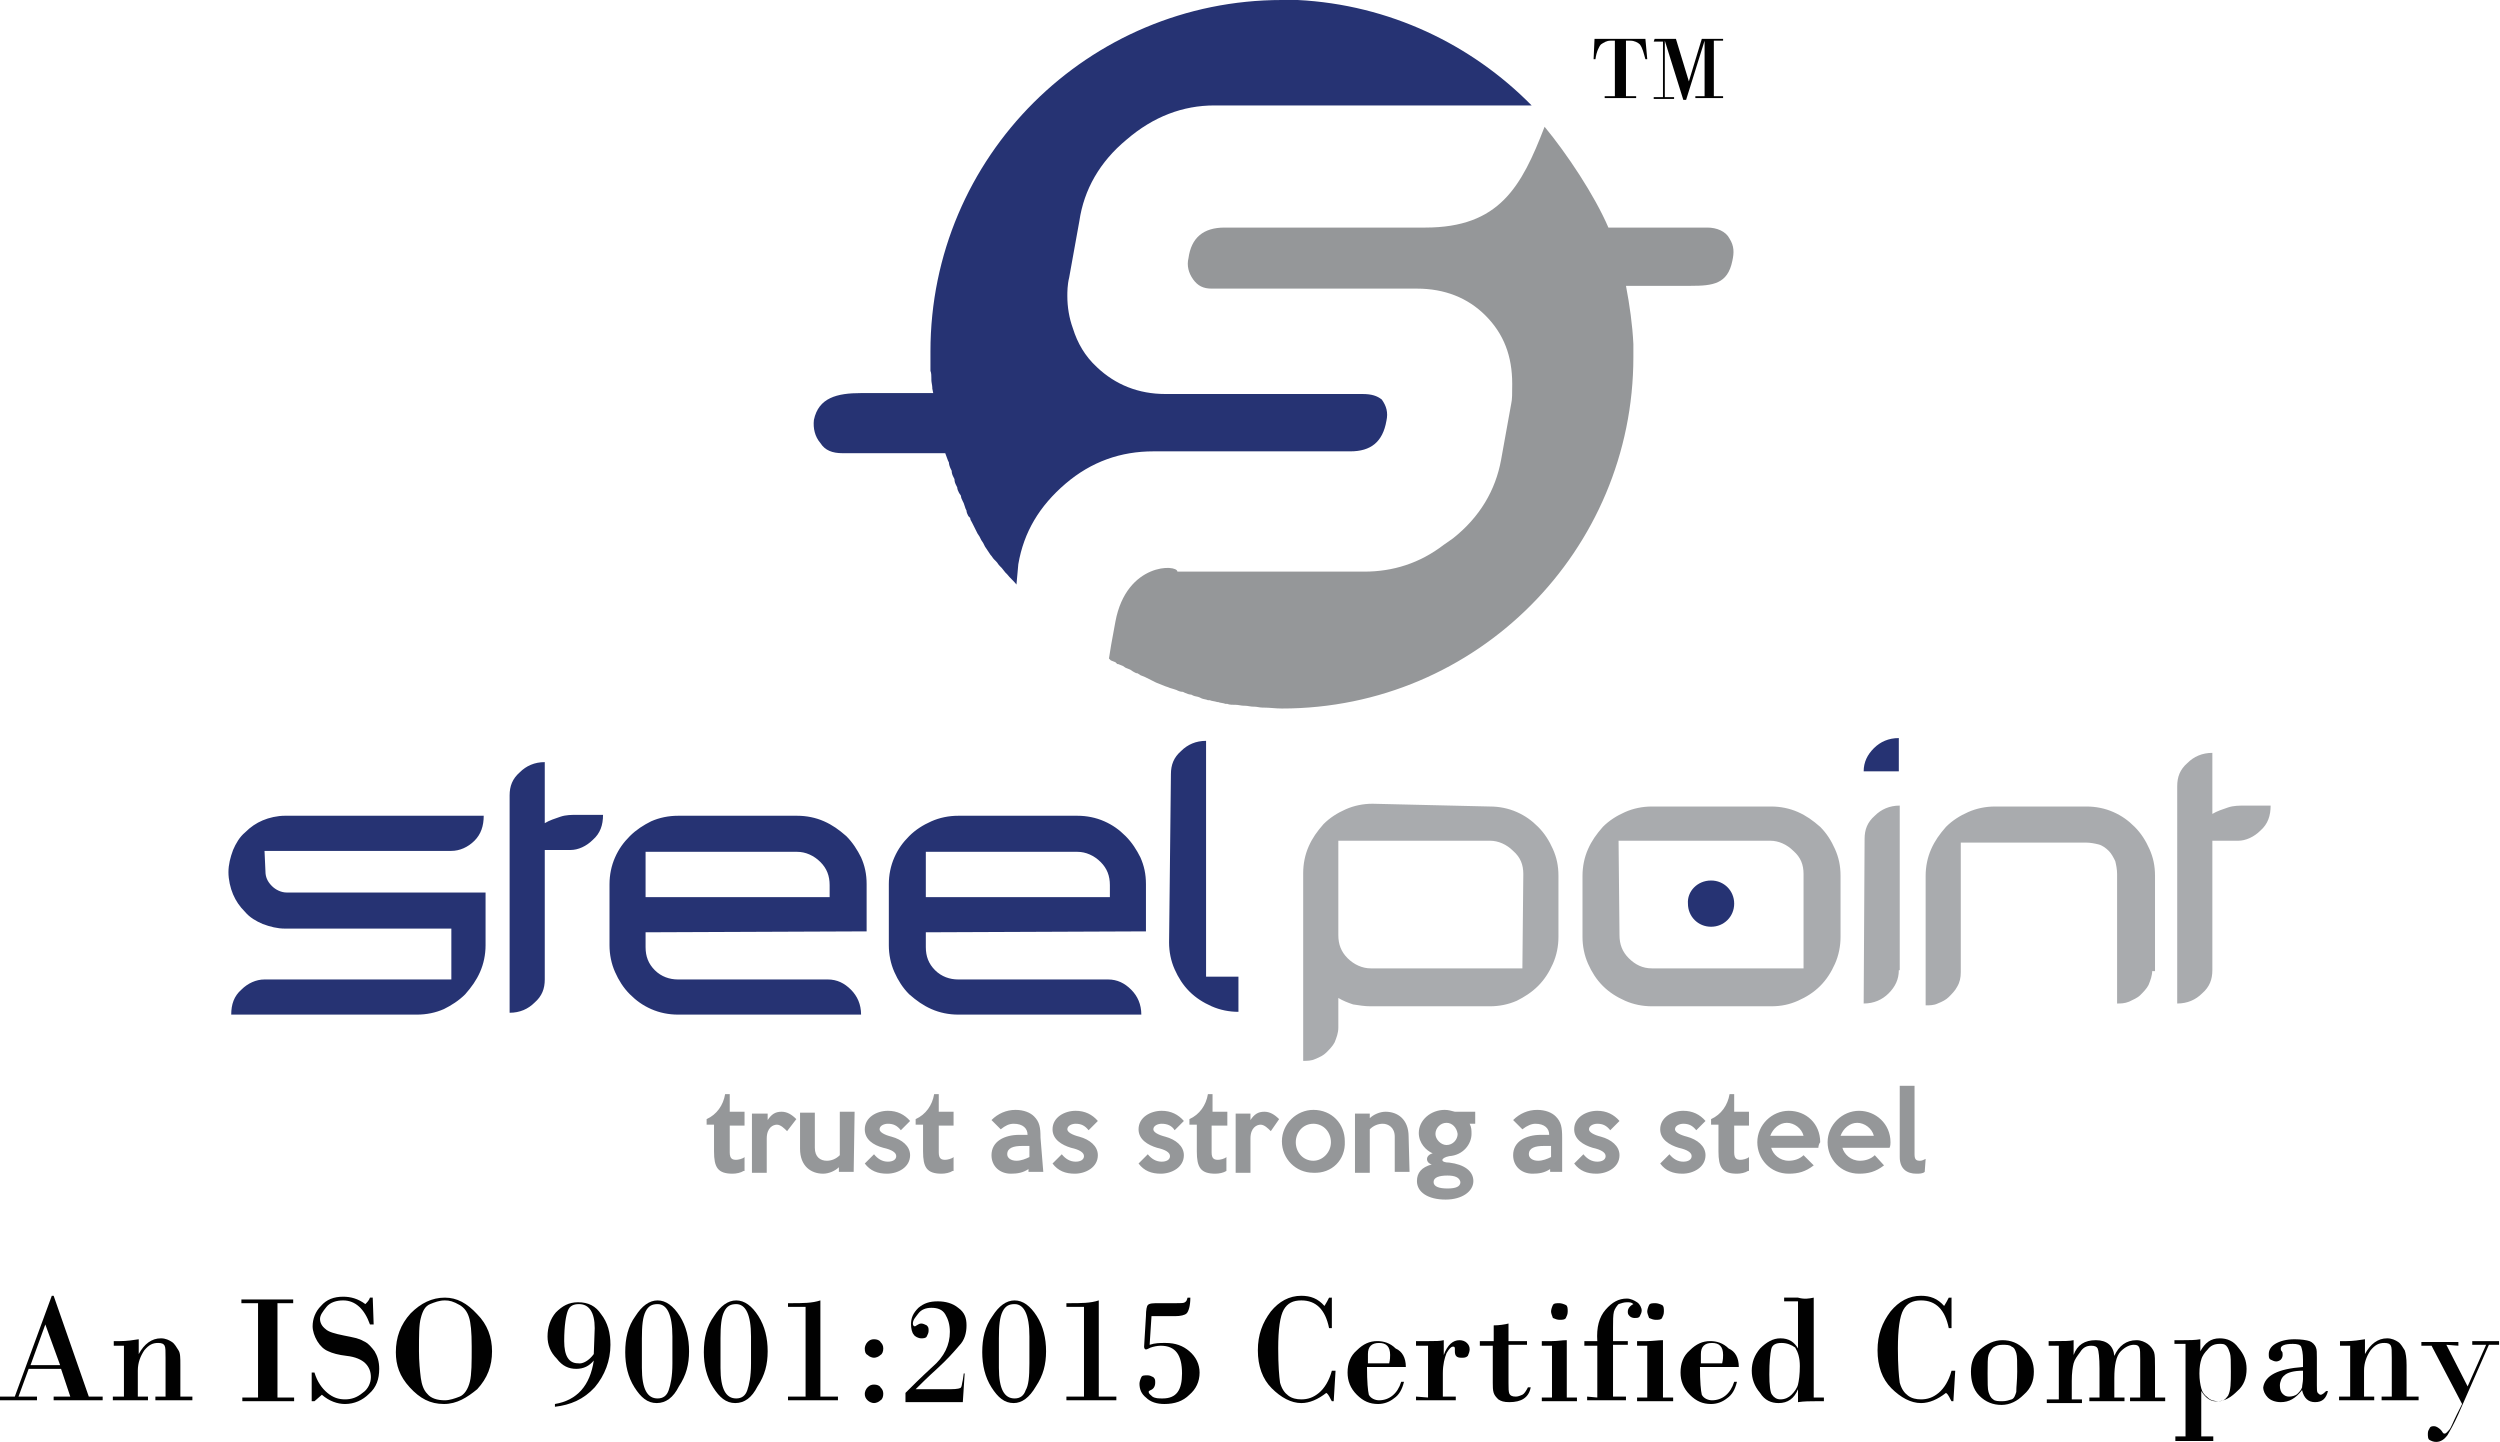 <svg xmlns="http://www.w3.org/2000/svg" xmlns:xlink="http://www.w3.org/1999/xlink" id="Layer_1" x="0px" y="0px" viewBox="0 0 270.3 155.9" style="enable-background:new 0 0 270.3 155.9;" xml:space="preserve"><style type="text/css">	.st0{fill-rule:evenodd;clip-rule:evenodd;fill:#A9ABAE;}	.st1{fill-rule:evenodd;clip-rule:evenodd;fill:#263373;}	.st2{fill-rule:evenodd;clip-rule:evenodd;fill:#959799;}	.st3{fill:#010101;}</style><g>	<g>		<path class="st0" d="M239.2,90.9v14c0,1-0.3,1.8-1.1,2.5c-0.7,0.7-1.6,1.1-2.7,1.1V85c0-1,0.3-1.8,1.1-2.5   c0.7-0.7,1.6-1.1,2.7-1.1v6.6c0.5-0.3,1.1-0.5,1.7-0.7c0.6-0.2,1.2-0.2,1.9-0.2h2.7c0,1.1-0.3,2-1.1,2.7c-0.7,0.7-1.6,1.1-2.4,1.1   L239.2,90.9L239.2,90.9z M232.7,104.9c0,0.6-0.2,1.1-0.4,1.6c-0.2,0.4-0.6,0.8-0.9,1.1c-0.3,0.3-0.8,0.5-1.2,0.7   c-0.5,0.2-0.9,0.2-1.3,0.2v-14c0-0.5-0.1-1-0.2-1.4c-0.2-0.4-0.4-0.8-0.7-1.1c-0.3-0.3-0.7-0.6-1.1-0.7s-0.9-0.2-1.4-0.2h-13.5v14   c0,0.6-0.1,1.1-0.4,1.6c-0.2,0.4-0.6,0.8-0.9,1.1c-0.3,0.3-0.7,0.5-1.2,0.7c-0.4,0.2-0.9,0.2-1.3,0.2v-14c0-1,0.2-2,0.6-2.9   c0.4-0.9,0.9-1.6,1.6-2.4c0.7-0.7,1.5-1.2,2.4-1.6c0.9-0.4,1.9-0.6,2.9-0.6h9.9c1,0,2,0.2,2.9,0.6c0.9,0.4,1.6,0.9,2.3,1.6   c0.7,0.7,1.2,1.5,1.6,2.4c0.4,0.9,0.6,1.8,0.6,2.9v10.3H232.7z M205.3,104.9c0,1-0.4,1.8-1.1,2.5c-0.7,0.7-1.6,1.1-2.7,1.1   l0.1-17.8c0-1,0.3-1.8,1.1-2.5c0.7-0.7,1.6-1.1,2.7-1.1V104.9L205.3,104.9z M195,94.5c0-1-0.3-1.8-1.1-2.5   c-0.7-0.7-1.6-1.1-2.5-1.1H175l0.1,10.2c0,1,0.3,1.8,1,2.5c0.7,0.7,1.5,1.1,2.5,1.1H195V94.5L195,94.5z M191.5,87.2   c1,0,2,0.2,2.9,0.6c0.9,0.4,1.6,0.9,2.4,1.6c0.7,0.7,1.2,1.5,1.6,2.4c0.4,0.9,0.6,1.8,0.6,2.9v6.6c0,1-0.2,2-0.6,2.9   c-0.4,0.9-0.9,1.7-1.6,2.4s-1.5,1.2-2.4,1.6c-0.9,0.4-1.8,0.6-2.9,0.6h-12.9c-1,0-2-0.2-2.9-0.6c-0.9-0.4-1.7-0.9-2.4-1.6   c-0.7-0.7-1.2-1.5-1.6-2.4c-0.4-0.9-0.6-1.9-0.6-2.9v-6.6c0-1,0.2-2,0.6-2.9s0.9-1.6,1.6-2.4c0.7-0.7,1.5-1.2,2.4-1.6   c0.9-0.4,1.9-0.6,2.9-0.6H191.5L191.5,87.2z M164.7,94.5c0-1-0.3-1.8-1.1-2.5c-0.7-0.7-1.6-1.1-2.5-1.1h-16.4v10.2   c0,1,0.3,1.8,1,2.5c0.7,0.7,1.6,1.1,2.5,1.1h16.4L164.7,94.5L164.7,94.5z M161.1,87.2c1,0,2,0.2,2.9,0.6c0.9,0.4,1.6,0.9,2.3,1.6   c0.7,0.7,1.2,1.5,1.6,2.4c0.4,0.9,0.6,1.8,0.6,2.9v6.6c0,1-0.2,2-0.6,2.9c-0.4,0.9-0.9,1.7-1.6,2.4c-0.7,0.7-1.5,1.2-2.3,1.6   c-0.9,0.4-1.9,0.6-2.9,0.6h-12.9c-0.7,0-1.2-0.1-1.9-0.2c-0.6-0.2-1.1-0.4-1.6-0.7v3.2c0,0.6-0.2,1.1-0.4,1.6   c-0.2,0.4-0.6,0.8-0.9,1.1c-0.3,0.3-0.7,0.5-1.2,0.7c-0.4,0.2-0.9,0.2-1.3,0.2V94.4c0-1,0.2-2,0.6-2.9c0.4-0.9,0.9-1.6,1.6-2.4   c0.7-0.7,1.5-1.2,2.4-1.6c0.9-0.4,1.9-0.6,2.9-0.6L161.1,87.2L161.1,87.2z"></path>		<path class="st1" d="M102.2,49H91.1c-1.1,0-1.9-0.3-2.4-1.1c-0.6-0.7-0.8-1.6-0.7-2.5c0.5-2.4,2.5-2.9,5.1-2.9h7.8l-0.1-0.5v-0.1   c0-0.2-0.1-0.6-0.1-0.8v-0.2c0-0.2,0-0.6-0.1-0.8V40c0-0.3,0-0.6,0-0.9V39c0-0.3,0-0.7,0-1c0-21.1,17.1-38,38-38   c0.3,0,0.6,0,0.9,0l0,0l0,0h0.1l0,0l0,0l0,0l0,0c0.2,0,0.4,0,0.7,0l0,0l0,0l0,0c9.9,0.5,18.8,4.8,25.3,11.4h-34.3   c-3.4,0-6.6,1.2-9.5,3.7c-2.9,2.4-4.6,5.4-5.1,8.8l-1.1,6.1c-0.2,0.8-0.2,1.6-0.2,2c0,1.2,0.2,2.4,0.6,3.5c0.5,1.6,1.3,3,2.6,4.2   c2,1.9,4.5,2.9,7.4,2.9h21.3c1,0,1.6,0.2,2.1,0.6c0.5,0.7,0.7,1.4,0.5,2.3c-0.4,2.3-1.7,3.3-3.9,3.3h-21.3c-3.5,0-6.7,1.1-9.5,3.5   c-2.8,2.4-4.5,5.2-5.1,8.7l-0.2,2.2c-0.3-0.4-0.7-0.7-1-1.1l-0.2-0.2l-0.4-0.5l-0.2-0.2c-0.2-0.2-0.2-0.3-0.4-0.5l-0.2-0.2   c-0.2-0.2-0.2-0.3-0.4-0.5l0,0l-0.2-0.3l-0.2-0.3l0,0l-0.2-0.3l0,0l-0.2-0.4l-0.2-0.3l-0.2-0.4l-0.2-0.3l-0.2-0.4l-0.2-0.4   l-0.2-0.4c-0.1-0.2-0.2-0.3-0.2-0.5l-0.2-0.2c-0.1-0.2-0.2-0.4-0.2-0.6l-0.1-0.2l-0.2-0.6l-0.1-0.2c-0.1-0.2-0.2-0.4-0.2-0.6   l-0.2-0.3c-0.1-0.2-0.2-0.4-0.2-0.6l-0.1-0.2c-0.1-0.2-0.2-0.4-0.2-0.7l-0.1-0.2c-0.1-0.2-0.2-0.4-0.2-0.7l-0.1-0.2   c-0.1-0.2-0.2-0.5-0.2-0.7l-0.1-0.2L102.2,49L102.2,49z"></path>		<path class="st1" d="M201.5,83.4c0-1,0.4-1.8,1.1-2.5c0.7-0.7,1.6-1.1,2.7-1.1v3.6H201.5z"></path>		<path class="st1" d="M28.7,94.2c0,0.6,0.2,1.1,0.7,1.6c0.4,0.4,1,0.7,1.6,0.7h21.5v5.7c0,1-0.2,2-0.6,2.9   c-0.4,0.9-0.9,1.6-1.6,2.4c-0.7,0.7-1.5,1.2-2.3,1.6c-0.9,0.4-1.9,0.6-2.9,0.6H25c0-1.1,0.3-2,1.1-2.7c0.7-0.7,1.6-1.1,2.5-1.1   h20.2v-5.5H30.8c-0.8,0-1.6-0.2-2.4-0.5c-0.7-0.3-1.4-0.7-1.9-1.3c-0.6-0.6-1-1.2-1.3-1.9c-0.3-0.7-0.5-1.6-0.5-2.4   s0.2-1.6,0.5-2.4c0.3-0.7,0.7-1.4,1.3-1.9c0.6-0.6,1.2-1,1.9-1.3c0.7-0.3,1.6-0.5,2.4-0.5h21.5c0,1.1-0.3,2-1,2.7   c-0.7,0.7-1.6,1.1-2.5,1.1H28.6L28.7,94.2L28.7,94.2z M126.6,83.7c0-1,0.3-1.8,1.1-2.5c0.7-0.7,1.6-1.1,2.7-1.1v25.5h3.5v3.8   c-1,0-2-0.2-2.9-0.6c-0.9-0.4-1.7-0.9-2.4-1.6c-0.7-0.7-1.2-1.5-1.6-2.4c-0.4-0.9-0.6-1.9-0.6-2.9L126.6,83.7L126.6,83.7z    M100.1,97H120v-1.3c0-1-0.3-1.8-1-2.5c-0.7-0.7-1.6-1.1-2.5-1.1h-16.4V97L100.1,97z M100.1,100.8v1.6c0,1,0.3,1.8,1,2.5   c0.7,0.7,1.6,1,2.5,1h16.2c1,0,1.8,0.4,2.5,1.1c0.7,0.7,1.1,1.6,1.1,2.7h-19.8c-1,0-2-0.2-2.9-0.6c-0.9-0.4-1.6-0.9-2.4-1.6   c-0.7-0.7-1.2-1.5-1.6-2.4c-0.4-0.9-0.6-1.9-0.6-2.9v-6.6c0-1,0.2-2,0.6-2.9c0.4-0.9,0.9-1.6,1.6-2.3c0.7-0.7,1.5-1.2,2.4-1.6   c0.9-0.4,1.9-0.6,2.9-0.6h12.9c1,0,2,0.2,2.9,0.6c0.9,0.4,1.6,0.9,2.3,1.6s1.2,1.5,1.6,2.3c0.4,0.9,0.6,1.8,0.6,2.9v5.1   L100.1,100.8L100.1,100.8z M69.8,97h19.9v-1.3c0-1-0.3-1.8-1-2.5c-0.7-0.7-1.6-1.1-2.5-1.1H69.8L69.8,97L69.8,97z M69.8,100.8v1.6   c0,1,0.3,1.8,1,2.5c0.7,0.7,1.6,1,2.5,1h16.2c1,0,1.8,0.4,2.5,1.1c0.7,0.7,1.1,1.6,1.1,2.7H73.3c-1,0-2-0.2-2.9-0.6   c-0.9-0.4-1.6-0.9-2.3-1.6c-0.7-0.7-1.2-1.5-1.6-2.4c-0.4-0.9-0.6-1.9-0.6-2.9v-6.6c0-1,0.2-2,0.6-2.9s0.9-1.6,1.6-2.3   s1.5-1.2,2.3-1.6c0.9-0.4,1.9-0.6,2.9-0.6h12.9c1,0,2,0.2,2.9,0.6c0.9,0.4,1.6,0.9,2.4,1.6c0.7,0.7,1.2,1.5,1.6,2.3   c0.4,0.9,0.6,1.8,0.6,2.9v5.1L69.8,100.8L69.8,100.8z M58.9,91.9v14c0,1-0.3,1.8-1.1,2.5c-0.7,0.7-1.6,1.1-2.7,1.1V86   c0-1,0.3-1.8,1.1-2.5c0.7-0.7,1.6-1.1,2.7-1.1V89c0.5-0.3,1.1-0.5,1.7-0.7c0.6-0.2,1.2-0.2,1.9-0.2h2.7c0,1.1-0.3,2-1.1,2.7   c-0.7,0.7-1.6,1.1-2.4,1.1L58.9,91.9L58.9,91.9z"></path>		<path class="st2" d="M85.1,122.3c-0.3-0.3-0.7-0.7-1.1-0.7c-0.4,0-1.1,0.3-1.1,1.5v3.7h-1.6v-6.4H83v0.7c0.4-0.6,0.8-0.9,1.5-0.9   c0.6,0,1.1,0.3,1.6,0.8L85.1,122.3z M92.3,126.7h-1.6v-0.5c-0.4,0.4-1.1,0.7-1.7,0.7c-1.3,0-2.5-0.8-2.5-2.7v-3.9h1.6v3.8   c0,1,0.6,1.4,1.3,1.4c0.5,0,1-0.2,1.4-0.6v-4.7h1.6L92.3,126.7L92.3,126.7z M95.9,126.9c-1,0-1.8-0.3-2.4-1.1l1-1   c0.4,0.5,0.9,0.8,1.5,0.8c0.5,0,0.9-0.2,0.9-0.6c0-0.4-0.5-0.7-1.4-0.9c-1.1-0.3-2-0.9-2-2c0-1.3,1.3-2,2.5-2c1,0,1.8,0.4,2.4,1.1   l-1,1c-0.4-0.5-0.8-0.7-1.4-0.7c-0.4,0-0.9,0.2-0.9,0.6c0,0.3,0.5,0.6,1.3,0.8c1.1,0.3,2,1,2,2C98.4,126.2,97.1,126.9,95.9,126.9   L95.9,126.9z M103,126.6c-0.3,0.2-0.8,0.3-1.2,0.3c-1.6,0-2-0.7-2-2.4v-2.9h-0.8V121c1.1-0.5,1.8-1.5,2-2.7h0.5v1.9h1.6v1.5h-1.6   v2.9c0,0.7,0.3,0.8,0.7,0.8c0.2,0,0.7-0.1,0.9-0.3V126.6L103,126.6z M112.8,126.7h-1.6v-0.3c-0.6,0.4-1.2,0.5-1.9,0.5   c-1.2,0-2.1-0.8-2.1-2c0-1.5,1.4-2.2,3-2.2h0.9c0-0.7-0.5-1.2-1.5-1.2c-0.5,0-0.9,0.2-1.4,0.6l-1-1c0.7-0.7,1.6-1.1,2.6-1.1   c0.9,0,1.6,0.3,2,0.7c0.6,0.6,0.7,1.2,0.7,2.3L112.8,126.7L112.8,126.7z M111.2,123.9h-0.7c-0.9,0-1.6,0.2-1.6,0.9   c0,0.4,0.4,0.7,1,0.7c0.5,0,1-0.2,1.4-0.4V123.9L111.2,123.9z M116.2,126.9c-1,0-1.8-0.3-2.4-1.1l1-1c0.4,0.5,0.9,0.8,1.5,0.8   c0.5,0,0.9-0.2,0.9-0.6c0-0.4-0.5-0.7-1.4-0.9c-1-0.3-2-0.9-2-2c0-1.3,1.3-2,2.5-2c1,0,1.8,0.4,2.4,1.1l-1,1   c-0.4-0.5-0.8-0.7-1.4-0.7c-0.4,0-0.9,0.2-0.9,0.6c0,0.3,0.5,0.6,1.3,0.8c1.1,0.3,2,1,2,2C118.7,126.2,117.4,126.9,116.2,126.9   L116.2,126.9z M125.5,126.9c-1,0-1.8-0.3-2.4-1.1l1-1c0.4,0.5,0.9,0.8,1.5,0.8c0.5,0,0.9-0.2,0.9-0.6c0-0.4-0.5-0.7-1.4-0.9   c-1-0.3-2-0.9-2-2c0-1.3,1.3-2,2.5-2c1,0,1.8,0.4,2.4,1.1l-1,1c-0.3-0.5-0.8-0.7-1.4-0.7c-0.4,0-0.9,0.2-0.9,0.6   c0,0.3,0.5,0.6,1.3,0.8c1.1,0.3,2,1,2,2C128,126.2,126.7,126.9,125.5,126.9L125.5,126.9z M132.6,126.6c-0.3,0.2-0.8,0.3-1.2,0.3   c-1.6,0-2-0.7-2-2.4v-2.9h-0.8V121c1.1-0.5,1.8-1.5,2-2.7h0.5v1.9h1.6v1.5H131v2.9c0,0.7,0.3,0.8,0.7,0.8c0.2,0,0.7-0.1,0.9-0.3   V126.6L132.6,126.6z M137.4,122.3c-0.3-0.3-0.7-0.7-1.1-0.7c-0.4,0-1.1,0.3-1.1,1.5v3.7h-1.6v-6.4h1.6v0.7   c0.4-0.6,0.8-0.9,1.5-0.9c0.6,0,1.1,0.3,1.6,0.8L137.4,122.3L137.4,122.3z M142,126.8c-1.9,0-3.4-1.5-3.4-3.4   c0-1.9,1.6-3.4,3.4-3.4c2,0,3.4,1.5,3.4,3.4C145.5,125.4,144,126.9,142,126.8z M142,121.5c-1.1,0-1.9,0.9-1.9,2c0,1.1,0.8,2,1.9,2   c1,0,1.9-0.9,1.9-2C143.9,122.4,143.1,121.5,142,121.5L142,121.5z M152.4,126.7h-1.6v-3.8c0-1-0.7-1.4-1.3-1.4   c-0.5,0-1,0.2-1.4,0.6v4.7h-1.6v-6.4h1.6v0.5c0.4-0.4,1.1-0.7,1.7-0.7c1.3,0,2.5,0.8,2.5,2.7L152.4,126.7L152.4,126.7z    M159.6,121.5h-0.7c0.2,0.4,0.2,0.7,0.2,1.1c0,1.1-0.9,2.3-2.4,2.4c-1,0.2-1,0.7,0,0.7c1.6,0.2,2.6,0.9,2.6,2c0,1.1-1.2,2-3,2   c-1.9,0-3.1-0.8-3.1-2c0-0.9,0.5-1.5,1.6-1.8c-0.7-0.2-0.7-1,0.1-1.2c-0.7-0.3-1.5-1.1-1.5-2.2c0-1.4,1.3-2.5,2.8-2.5   c0.4,0,0.7,0.1,1.1,0.2h2.2V121.5L159.6,121.5z M156.5,127.1c-0.9,0-1.5,0.2-1.5,0.7c0,0.5,0.6,0.7,1.5,0.7c0.9,0,1.4-0.2,1.4-0.7   C157.8,127.3,157.3,127.1,156.5,127.1L156.5,127.1z M156.4,121.4c-0.7,0-1.2,0.6-1.2,1.2s0.6,1.2,1.2,1.2c0.7,0,1.2-0.6,1.2-1.2   C157.5,121.9,157,121.4,156.4,121.4L156.4,121.4z M169.2,126.7h-1.6v-0.3c-0.6,0.4-1.2,0.5-1.9,0.5c-1.2,0-2.1-0.8-2.1-2   c0-1.5,1.4-2.2,3-2.2h0.9c0-0.7-0.5-1.2-1.5-1.2c-0.4,0-0.9,0.2-1.4,0.6l-1-1c0.7-0.7,1.6-1.1,2.6-1.1c0.9,0,1.6,0.3,2,0.7   c0.6,0.6,0.7,1.2,0.7,2.3v3.7H169.2z M167.6,123.9h-0.7c-0.9,0-1.6,0.2-1.6,0.9c0,0.4,0.4,0.7,1,0.7c0.5,0,1-0.2,1.4-0.4V123.9   L167.6,123.9z M172.6,126.9c-1,0-1.8-0.3-2.4-1.1l1-1c0.4,0.5,0.9,0.8,1.5,0.8c0.5,0,0.9-0.2,0.9-0.6c0-0.4-0.5-0.7-1.4-0.9   c-1-0.3-2-0.9-2-2c0-1.3,1.3-2,2.5-2c1,0,1.8,0.4,2.4,1.1l-1,1c-0.4-0.5-0.8-0.7-1.4-0.7c-0.4,0-0.9,0.2-0.9,0.6   c0,0.3,0.5,0.6,1.3,0.8c1.1,0.3,2,1,2,2C175.1,126.2,173.8,126.9,172.6,126.9L172.6,126.9z M181.9,126.9c-1,0-1.8-0.3-2.4-1.1l1-1   c0.4,0.5,0.9,0.8,1.5,0.8c0.5,0,0.9-0.2,0.9-0.6c0-0.4-0.5-0.7-1.4-0.9c-1-0.3-2-0.9-2-2c0-1.3,1.3-2,2.5-2c1,0,1.8,0.4,2.4,1.1   l-1,1c-0.4-0.5-0.8-0.7-1.4-0.7c-0.4,0-0.9,0.2-0.9,0.6c0,0.3,0.5,0.6,1.3,0.8c1.1,0.3,2,1,2,2   C184.4,126.2,183.1,126.9,181.9,126.9L181.9,126.9z M189,126.6c-0.3,0.2-0.8,0.3-1.2,0.3c-1.6,0-2-0.7-2-2.4v-2.9h-0.8V121   c1.1-0.5,1.8-1.5,2-2.7h0.5v1.9h1.6v1.5h-1.6v2.9c0,0.7,0.3,0.8,0.7,0.8c0.2,0,0.7-0.1,0.9-0.3V126.6L189,126.6z M196.6,124.1   h-5.1c0.2,0.7,0.9,1.4,1.9,1.4c0.6,0,1.2-0.2,1.6-0.6l1.1,1.1c-0.9,0.7-1.7,0.9-2.7,0.9c-2,0-3.4-1.6-3.4-3.4   c0-1.9,1.6-3.4,3.4-3.4c1.9,0,3.4,1.4,3.4,3.4C196.7,123.6,196.6,123.9,196.6,124.1L196.6,124.1z M195,122.8   c-0.2-0.8-1-1.4-1.8-1.4c-0.8,0-1.5,0.6-1.8,1.4H195L195,122.8z M204.3,124.1h-5.1c0.2,0.7,0.9,1.4,1.9,1.4c0.6,0,1.2-0.2,1.6-0.6   l1,1.1c-0.9,0.7-1.7,0.9-2.7,0.9c-2,0-3.4-1.6-3.4-3.4c0-1.9,1.6-3.4,3.4-3.4c1.8,0,3.4,1.4,3.4,3.4   C204.4,123.6,204.4,123.9,204.3,124.1L204.3,124.1z M202.6,122.8c-0.2-0.8-1-1.4-1.8-1.4c-0.8,0-1.5,0.6-1.8,1.4H202.6   L202.6,122.8z M208.1,126.7c-0.2,0.2-0.6,0.2-0.9,0.2c-1,0-1.8-0.5-1.8-1.8v-7.7h1.6v7.4c0,0.6,0.2,0.7,0.6,0.7   c0.2,0,0.4-0.1,0.6-0.2L208.1,126.7L208.1,126.7z M80.4,126.6c-0.3,0.2-0.8,0.3-1.2,0.3c-1.6,0-2-0.7-2-2.4v-2.9h-0.8V121   c1.1-0.5,1.8-1.5,2-2.7h0.5v1.9h1.6v1.5h-1.6v2.9c0,0.7,0.3,0.8,0.7,0.8c0.2,0,0.7-0.1,0.9-0.3V126.6L80.4,126.6z"></path>		<path class="st2" d="M120.6,67.2c-0.4,2.1-0.6,3.3-0.7,4l0.2,0.2l0,0l0.5,0.2l0,0l0.2,0.2h0.1l0.5,0.2l0.3,0.2l0.5,0.2l0.3,0.2   c0.2,0.1,0.3,0.2,0.5,0.2l0.3,0.2l0.5,0.2l0.4,0.2l0.4,0.2l0.4,0.2l0.5,0.2l0.5,0.2l0.3,0.1c0.2,0.1,0.3,0.1,0.6,0.2l0.3,0.1   c0.2,0.1,0.4,0.2,0.7,0.2l0.2,0.1c0.2,0.1,0.5,0.2,0.7,0.2l0.2,0.1c0.2,0.1,0.5,0.1,0.7,0.2l0.2,0.1c0.2,0.1,0.5,0.1,0.7,0.2h0.2   c0.2,0.1,0.5,0.1,0.8,0.2h0.1c0.2,0.1,0.6,0.1,0.8,0.2h0.2c0.2,0.1,0.6,0.1,0.8,0.1h0.1c0.3,0,0.6,0.1,0.9,0.1h0.1   c0.3,0,0.6,0.1,0.9,0.1h0.1c0.3,0,0.6,0.1,0.9,0.1h0.1c0.7,0,1.3,0.1,2,0.1c21.1,0,38-17.1,38-38c0-0.3,0-0.6,0-0.9l0,0l0,0v-0.2   l0,0l0,0l0,0l0,0l0,0l0,0v-0.3l0,0l0,0l0,0l0,0l0,0c-0.1-2.1-0.4-4.2-0.8-6.3h7c2.4,0,4-0.2,4.5-2.7c0.2-0.9,0.2-1.6-0.3-2.4   c-0.4-0.8-1.4-1.2-2.4-1.2h-10.7c-1.5-3.5-4.5-8-6.9-10.9c-2.5,6.5-4.9,10.9-12.9,10.9h-21.7c-2.3,0-3.6,1.1-3.9,3.3   c-0.2,0.8,0,1.6,0.5,2.3c0.5,0.7,1.1,1,2,1h22.2c3,0,5.5,1,7.4,2.9c2,2,2.9,4.4,2.9,7.4c0,1,0,1.7-0.1,2.1l-1.1,6.1   c-0.6,3.3-2.3,6.2-5.2,8.5c-0.3,0.2-0.7,0.5-1,0.7c-2.6,2-5.5,2.9-8.6,2.9h-20.2C127.3,61,121.8,60.8,120.6,67.2L120.6,67.2z"></path>		<path class="st1" d="M185,95.2c1.4,0,2.5,1.1,2.5,2.5s-1.1,2.5-2.5,2.5c-1.4,0-2.5-1.1-2.5-2.5C182.4,96.4,183.5,95.2,185,95.2z"></path>	</g>	<g>		<path class="st3" d="M6.6,148H3.1l-1.1,3h2v0.4H0v-0.4h1.6l4-10.9h0.2l3.8,10.9h1.5v0.4H5.8v-0.4h1.8L6.6,148z M3.3,147.6h3.2   l-1.6-4.4l0,0L3.3,147.6z"></path>		<path class="st3" d="M13.4,151.1v-5.6h-1.1V145H13c0.7,0,1.4-0.1,2-0.2v1.6l0,0c0.6-1.1,1.4-1.7,2.4-1.7c0.5,0,0.9,0.2,1.2,0.4   s0.5,0.6,0.7,0.9c0.2,0.3,0.2,0.8,0.2,1.6v3.4h1.3v0.4h-4v-0.4h1.1v-4.2c0-0.7,0-1.1-0.1-1.3s-0.3-0.3-0.7-0.3   c-0.6,0-1,0.2-1.5,0.8c-0.4,0.6-0.7,1.3-0.7,2.2v2.8H16v0.4h-3.8v-0.4H13.4L13.4,151.1z"></path>		<path class="st3" d="M27.9,151.1v-10.2h-1.8v-0.4h5.6v0.4H30v10.2h1.8v0.4h-5.6v-0.4H27.9z"></path>		<path class="st3" d="M40.3,140.3l0.1,2.9H40c-0.6-1.7-1.6-2.6-2.9-2.6c-0.7,0-1.4,0.2-1.8,0.7s-0.7,0.9-0.7,1.3s0.2,0.8,0.6,1.1   c0.3,0.3,1,0.5,2,0.7s1.6,0.3,2.1,0.6c0.5,0.2,0.9,0.7,1.2,1.1c0.3,0.5,0.5,1.1,0.5,1.9c0,1.1-0.3,2-1.1,2.7   c-0.7,0.7-1.6,1.1-2.6,1.1c-0.8,0-1.7-0.3-2.5-1l-0.8,0.7h-0.3v-3.1H34c0.3,1,0.8,1.7,1.4,2.2s1.2,0.7,1.9,0.7s1.3-0.2,1.9-0.7   c0.6-0.4,0.9-1.1,0.9-1.7c0-0.6-0.2-1.1-0.6-1.5s-1.1-0.7-2-0.8s-1.6-0.3-2-0.5c-0.5-0.2-0.9-0.6-1.2-1.1   c-0.3-0.5-0.5-1.1-0.5-1.6c0-0.8,0.3-1.6,0.9-2.2c0.6-0.7,1.4-1,2.4-1c0.8,0,1.6,0.2,2.4,0.8c0.2-0.2,0.4-0.4,0.5-0.7L40.3,140.3   L40.3,140.3z"></path>		<path class="st3" d="M48,151.8c-1.5,0-2.6-0.6-3.7-1.8s-1.5-2.4-1.5-3.8c0-1.6,0.5-3,1.6-4.2c1.1-1.1,2.3-1.7,3.7-1.7   c1.3,0,2.4,0.6,3.5,1.8c1.1,1.1,1.6,2.5,1.6,4c0,1.6-0.5,2.9-1.6,4.1C50.5,151.1,49.4,151.8,48,151.8z M48.1,140.6   c-0.6,0-1.1,0.2-1.6,0.4s-0.8,0.7-1,1.5c-0.2,0.7-0.2,1.9-0.2,3.6c0,1.1,0.1,2.1,0.2,2.9c0.1,0.7,0.3,1.3,0.7,1.7   c0.4,0.5,1.1,0.7,1.9,0.7c0.5,0,1.1-0.2,1.6-0.4c0.5-0.2,0.9-0.8,1.1-1.6c0.2-0.8,0.2-2.1,0.2-3.8c0-1.6-0.1-2.6-0.3-3.2   c-0.2-0.6-0.5-1-1-1.3C49,140.7,48.6,140.6,48.1,140.6z"></path>		<path class="st3" d="M60,152.1v-0.3c2.4-0.4,3.8-2,4.2-4.7l0,0c-0.5,0.6-1.1,0.9-1.9,0.9c-0.8,0-1.5-0.3-2.1-1.1   c-0.7-0.7-1-1.5-1-2.4c0-1,0.3-1.9,0.9-2.6c0.7-0.7,1.4-1.1,2.4-1.1c1.1,0,1.9,0.4,2.5,1.3c0.7,0.9,1,2,1,3.3   c0,1.7-0.6,3.3-1.7,4.6C63.1,151.3,61.7,151.9,60,152.1z M64.2,146.4l0.1-2.8c0-1.7-0.6-2.6-1.7-2.6c-0.6,0-1,0.2-1.2,0.7   S61,143.3,61,145c0,1.6,0.5,2.4,1.5,2.4C63,147.5,63.7,147.1,64.2,146.4z"></path>		<path class="st3" d="M71,151.7c-1,0-1.7-0.6-2.4-1.7c-0.7-1.1-1-2.4-1-3.8c0-1.5,0.3-2.8,1.1-3.9c0.7-1.1,1.5-1.7,2.4-1.7   c0.9,0,1.7,0.6,2.4,1.7c0.7,1.1,1,2.4,1,3.8s-0.3,2.6-1.1,3.8C72.8,151.1,72,151.7,71,151.7z M72.7,147.4v-2.9   c0-2.4-0.6-3.5-1.6-3.5c-0.6,0-1,0.2-1.3,0.8c-0.3,0.6-0.4,1.5-0.4,2.9v3.2c0,2.3,0.6,3.3,1.7,3.3c0.6,0,1-0.3,1.2-0.9   S72.7,148.9,72.7,147.4z"></path>		<path class="st3" d="M79.5,151.7c-1,0-1.7-0.6-2.4-1.7c-0.7-1.1-1-2.4-1-3.8c0-1.5,0.3-2.8,1.1-3.9c0.7-1.1,1.5-1.7,2.4-1.7   c0.9,0,1.7,0.6,2.4,1.7c0.7,1.1,1,2.4,1,3.8s-0.3,2.6-1.1,3.8C81.3,151.1,80.5,151.7,79.5,151.7z M81.2,147.4v-2.9   c0-2.4-0.6-3.5-1.6-3.5c-0.6,0-1,0.2-1.3,0.8c-0.3,0.6-0.4,1.5-0.4,2.9v3.2c0,2.3,0.6,3.3,1.7,3.3c0.6,0,1-0.3,1.2-0.9   S81.2,148.9,81.2,147.4z"></path>		<path class="st3" d="M88.7,140.6v10.4h1.9v0.4h-5.4v-0.4h1.9v-9.7h-1.9v-0.4h0.3C86.8,140.9,87.8,140.9,88.7,140.6z"></path>		<path class="st3" d="M93.5,145.8c0-0.2,0.1-0.5,0.3-0.7c0.2-0.2,0.4-0.3,0.7-0.3c0.3,0,0.6,0.1,0.7,0.3c0.2,0.2,0.3,0.4,0.3,0.7   s-0.1,0.6-0.3,0.7c-0.2,0.2-0.5,0.3-0.7,0.3s-0.5-0.1-0.7-0.3C93.6,146.4,93.5,146.2,93.5,145.8z M93.5,150.7   c0-0.2,0.1-0.5,0.3-0.7c0.2-0.2,0.4-0.3,0.7-0.3c0.3,0,0.6,0.1,0.7,0.3c0.2,0.2,0.3,0.4,0.3,0.7c0,0.3-0.1,0.6-0.3,0.7   c-0.2,0.2-0.5,0.3-0.7,0.3s-0.5-0.1-0.7-0.3C93.6,151.2,93.5,151,93.5,150.7z"></path>		<path class="st3" d="M104.3,148.5l-0.2,3.1h-6.2v-1c0.7-0.7,1.6-1.6,2.9-2.8c1.3-1.1,1.9-2.4,1.9-3.8c0-0.8-0.2-1.4-0.5-1.9   c-0.3-0.5-0.8-0.7-1.5-0.7c-0.6,0-1.1,0.2-1.4,0.6c-0.3,0.4-0.6,0.7-0.6,1.1c0,0.2,0.1,0.3,0.2,0.3c0,0,0.1,0,0.2-0.1   c0.2-0.1,0.3-0.2,0.5-0.2c0.2,0,0.4,0.1,0.6,0.2c0.2,0.2,0.2,0.3,0.2,0.6c0,0.2-0.1,0.4-0.2,0.6s-0.4,0.2-0.6,0.2   c-0.3,0-0.7-0.2-0.8-0.4c-0.2-0.2-0.3-0.7-0.3-1.1c0-0.7,0.2-1.2,0.8-1.8c0.6-0.5,1.2-0.7,2.1-0.7c0.8,0,1.6,0.2,2.2,0.7   c0.7,0.5,0.9,1.1,0.9,1.9c0,0.8-0.2,1.6-0.8,2.2c-0.6,0.7-1.3,1.5-2.4,2.5c-1.1,1-1.8,1.7-2.3,2.2h3.8c0.7,0,1.1-0.1,1.1-0.2   c0.1-0.1,0.1-0.4,0.2-0.8l0.1-0.7h0.2V148.5z"></path>		<path class="st3" d="M109.6,151.7c-1,0-1.7-0.6-2.4-1.7c-0.7-1.1-1-2.4-1-3.8c0-1.5,0.3-2.8,1.1-3.9c0.7-1.1,1.5-1.7,2.4-1.7   c0.9,0,1.7,0.6,2.4,1.7c0.7,1.1,1,2.4,1,3.8s-0.3,2.6-1.1,3.8C111.3,151.1,110.5,151.7,109.6,151.7z M111.3,147.4v-2.9   c0-2.4-0.6-3.5-1.6-3.5c-0.6,0-1,0.2-1.3,0.8c-0.3,0.6-0.4,1.5-0.4,2.9v3.2c0,2.3,0.6,3.3,1.7,3.3c0.6,0,1-0.3,1.2-0.9   C111.2,149.8,111.3,148.9,111.3,147.4z"></path>		<path class="st3" d="M118.8,140.6v10.4h1.9v0.4h-5.4v-0.4h1.9v-9.7h-1.9v-0.4h0.3C116.9,140.9,117.9,140.9,118.8,140.6z"></path>		<path class="st3" d="M124.5,142.3l-0.2,3.1c0.6-0.2,1.1-0.2,1.7-0.2c1.1,0,1.9,0.3,2.6,0.9c0.7,0.6,1.1,1.4,1.1,2.3   c0,1-0.4,1.8-1.1,2.4c-0.7,0.7-1.6,1-2.7,1c-0.8,0-1.5-0.2-2-0.7c-0.5-0.4-0.7-0.9-0.7-1.5c0-0.2,0.1-0.5,0.2-0.7s0.3-0.2,0.7-0.2   c0.2,0,0.4,0.1,0.6,0.2c0.2,0.2,0.2,0.3,0.2,0.6c0,0.4-0.2,0.7-0.5,0.8c-0.2,0.1-0.2,0.1-0.2,0.2c0,0.2,0.2,0.3,0.4,0.5   c0.3,0.2,0.7,0.2,1.1,0.2c1.5,0,2.1-0.9,2.1-2.7c0-2-0.7-3-2.3-3c-0.4,0-0.8,0.1-1.1,0.2c-0.2,0.1-0.4,0.2-0.5,0.2   s-0.2-0.1-0.2-0.3l0.2-3.3c0-0.7,0.1-1.1,0.2-1.2c0.2-0.2,0.6-0.2,1.2-0.2h1.8c0.6,0,0.9,0,1-0.1c0.2-0.1,0.2-0.2,0.3-0.5h0.3   c0,0.9-0.2,1.5-0.4,1.7c-0.2,0.2-0.7,0.3-1.2,0.3L124.5,142.3L124.5,142.3z"></path>		<path class="st3" d="M144,140.3v3.3h-0.3c-0.4-2-1.4-3-3-3c-0.9,0-1.5,0.3-1.9,1c-0.4,0.7-0.6,2.1-0.6,4.2c0,1.8,0.1,3,0.2,3.7   c0.2,0.7,0.5,1.1,0.9,1.4s0.9,0.4,1.4,0.4c0.7,0,1.3-0.2,1.9-0.7c0.6-0.5,1.1-1.3,1.4-2.4h0.4l-0.2,3.3H144   c-0.2-0.3-0.3-0.7-0.6-0.9c-0.9,0.7-1.8,1.1-2.7,1.1c-1.1,0-2.2-0.6-3.2-1.6s-1.5-2.4-1.5-4.1s0.5-3,1.4-4.2   c0.9-1.1,2-1.7,3.3-1.7c1,0,1.8,0.3,2.5,1.1c0.2-0.3,0.4-0.7,0.5-0.9L144,140.3L144,140.3z"></path>		<path class="st3" d="M152,147.8h-4.2c0,1.6,0.1,2.6,0.2,3c0.2,0.4,0.7,0.6,1.1,0.6c1.1,0,2-0.7,2.4-2h0.3   c-0.2,0.8-0.5,1.4-1.1,1.8c-0.5,0.4-1.1,0.6-1.7,0.6c-0.9,0-1.6-0.3-2.3-1c-0.7-0.7-1-1.5-1-2.4c0-1,0.3-1.8,1-2.4   c0.7-0.7,1.4-1,2.2-1c0.7,0,1.4,0.2,2,0.8C151.6,146.1,152,146.8,152,147.8z M147.8,147.4h2.4c0.1-0.4,0.1-0.7,0.1-0.9   c0-0.9-0.4-1.3-1.2-1.3c-0.4,0-0.7,0.1-0.9,0.3c-0.2,0.2-0.3,0.5-0.3,0.9V147.4z"></path>		<path class="st3" d="M154.4,151.1v-5.6h-1.3V145h1.4c0.7,0,1.2,0,1.6-0.1v1.6l0,0c0.4-1.1,1-1.6,1.7-1.6c0.3,0,0.6,0.1,0.8,0.3   c0.2,0.2,0.3,0.4,0.3,0.7c0,0.2-0.1,0.5-0.2,0.7c-0.2,0.2-0.4,0.2-0.7,0.2c-0.5,0-0.7-0.2-0.7-0.7v-0.3c0-0.2-0.1-0.2-0.2-0.2   c-0.2,0-0.4,0.2-0.7,0.7c-0.2,0.5-0.4,1.2-0.4,2.2v2.5h1.4v0.4h-4.3v-0.4L154.4,151.1L154.4,151.1z"></path>		<path class="st3" d="M163.1,143.1v1.9h2v0.4h-2v4.1c0,0.6,0,1,0.1,1.2c0.1,0.2,0.3,0.3,0.7,0.3c0.2,0,0.5-0.1,0.7-0.2   s0.4-0.4,0.6-0.8h0.3c-0.2,1.1-1,1.6-2.3,1.6c-0.6,0-0.9-0.1-1.2-0.3c-0.2-0.2-0.4-0.4-0.5-0.7s-0.1-0.7-0.1-1.1v-4H160V145h1.5   v-1.7C162.1,143.3,162.7,143.2,163.1,143.1z"></path>		<path class="st3" d="M169.4,144.9v6.2h1.1v0.4h-3.8v-0.4h1.1v-5.6h-1.1V145h1.1C168.4,145,168.9,144.9,169.4,144.9z M167.7,141.8   c0-0.2,0.1-0.5,0.2-0.7s0.4-0.2,0.7-0.2c0.2,0,0.5,0.1,0.7,0.2s0.2,0.4,0.2,0.7s-0.1,0.5-0.2,0.7s-0.4,0.2-0.7,0.2   c-0.2,0-0.5-0.1-0.7-0.2C167.8,142.2,167.7,142,167.7,141.8z"></path>		<path class="st3" d="M172.7,151.1v-5.6h-1.4V145h1.4c-0.1-1.5,0.2-2.6,0.9-3.4c0.7-0.8,1.4-1.2,2.3-1.2c0.4,0,0.8,0.2,1.1,0.4   c0.3,0.2,0.5,0.6,0.5,0.9c0,0.2-0.1,0.4-0.2,0.6s-0.3,0.2-0.6,0.2c-0.2,0-0.4-0.1-0.5-0.2c-0.2-0.2-0.2-0.3-0.2-0.5   c0-0.3,0.2-0.6,0.6-0.8c-0.2-0.2-0.4-0.2-0.7-0.2c-0.3,0-0.6,0.1-0.9,0.2c-0.2,0.2-0.4,0.5-0.5,0.8c-0.1,0.4-0.1,1-0.1,1.8v1.4   h1.6v0.4h-1.6v5.6h1.4v0.4h-4.2V151L172.7,151.1L172.7,151.1z"></path>		<path class="st3" d="M179.8,144.9v6.2h1.1v0.4H177v-0.4h1.1v-5.6H177V145h1.1C178.7,145,179.3,144.9,179.8,144.9z M178.1,141.8   c0-0.2,0.1-0.5,0.2-0.7s0.4-0.2,0.7-0.2c0.2,0,0.5,0.1,0.7,0.2s0.2,0.4,0.2,0.7s-0.1,0.5-0.2,0.7s-0.4,0.2-0.7,0.2   c-0.2,0-0.5-0.1-0.7-0.2C178.2,142.2,178.1,142,178.1,141.8z"></path>		<path class="st3" d="M188,147.8h-4.2c0,1.6,0.1,2.6,0.2,3c0.2,0.4,0.7,0.6,1.1,0.6c1.1,0,2-0.7,2.4-2h0.3   c-0.2,0.8-0.5,1.4-1.1,1.8c-0.5,0.4-1.1,0.6-1.7,0.6c-0.9,0-1.6-0.3-2.3-1c-0.7-0.7-1-1.5-1-2.4c0-1,0.3-1.8,1-2.4   c0.7-0.7,1.4-1,2.2-1c0.7,0,1.4,0.2,2,0.8C187.6,146.1,188,146.8,188,147.8z M183.8,147.4h2.4c0.1-0.4,0.1-0.7,0.1-0.9   c0-0.9-0.4-1.3-1.2-1.3c-0.4,0-0.7,0.1-0.9,0.3c-0.2,0.2-0.3,0.5-0.3,0.9V147.4z"></path>		<path class="st3" d="M196.1,140.3v10.8h1.1v0.4h-0.9c-0.6,0-1.2,0-1.9,0.1v-1.4l0,0c-0.4,1-1.1,1.5-2.1,1.5c-0.8,0-1.5-0.3-2-1.1   c-0.6-0.7-0.9-1.5-0.9-2.4s0.3-1.7,0.9-2.4c0.7-0.7,1.4-1.1,2.2-1.1c0.9,0,1.5,0.4,1.9,1.1l0,0v-5.1h-1.5v-0.4h1.5   C195.1,140.5,195.6,140.4,196.1,140.3z M192.6,145.2c-0.6,0-1,0.2-1.1,0.7s-0.2,1.4-0.2,2.7c0,1.1,0.1,2,0.3,2.2   c0.2,0.3,0.5,0.5,0.9,0.5c0.5,0,0.9-0.2,1.2-0.5c0.3-0.3,0.6-0.7,0.7-1.1c0.1-0.4,0.2-1.1,0.2-2c0-0.9-0.2-1.5-0.5-2   C193.7,145.4,193.2,145.2,192.6,145.2z"></path>		<path class="st3" d="M211,140.3v3.3h-0.3c-0.4-2-1.4-3-3-3c-0.9,0-1.5,0.3-1.9,1c-0.4,0.7-0.6,2.1-0.6,4.2c0,1.8,0.1,3,0.2,3.7   c0.2,0.7,0.5,1.1,0.9,1.4s0.9,0.4,1.4,0.4c0.7,0,1.3-0.2,1.9-0.7c0.6-0.5,1.1-1.3,1.4-2.4h0.4l-0.2,3.3H211   c-0.2-0.3-0.3-0.7-0.6-0.9c-0.9,0.7-1.8,1.1-2.7,1.1c-1.1,0-2.2-0.6-3.2-1.6s-1.5-2.4-1.5-4.1s0.5-3,1.4-4.2   c0.9-1.1,2-1.7,3.3-1.7c1,0,1.8,0.3,2.5,1.1c0.2-0.3,0.4-0.7,0.5-0.9L211,140.3L211,140.3z"></path>		<path class="st3" d="M213.1,148.3c0-1,0.3-1.8,1-2.4s1.5-1,2.4-1s1.7,0.3,2.4,1c0.7,0.7,1,1.5,1,2.4c0,1-0.3,1.8-1.1,2.5   c-0.7,0.7-1.5,1.1-2.4,1.1c-0.9,0-1.7-0.3-2.4-1C213.3,150.2,213.1,149.2,213.1,148.3z M218.1,148.3c0-1,0-1.7-0.1-2   s-0.2-0.6-0.5-0.7c-0.2-0.2-0.6-0.2-1-0.2c-0.4,0-0.7,0.1-1,0.3c-0.2,0.2-0.4,0.5-0.5,0.8c-0.1,0.3-0.1,1-0.1,2c0,1,0,1.7,0.1,2   c0.1,0.3,0.2,0.6,0.5,0.8c0.2,0.2,0.6,0.2,1,0.2c0.4,0,0.7-0.1,1-0.2s0.4-0.5,0.5-0.8C218,149.9,218.1,149.3,218.1,148.3z"></path>		<path class="st3" d="M222.6,151.1v-5.6h-1.1V145h0.7c0.9,0,1.6,0,2-0.1v1.6l0,0c0.4-1.1,1.2-1.6,2.4-1.6c1.2,0,1.9,0.6,2,1.7l0,0   c0.5-1.1,1.3-1.7,2.4-1.7c0.5,0,0.9,0.2,1.2,0.4s0.6,0.6,0.7,0.9c0.1,0.3,0.1,0.9,0.1,1.6v3.3h1.1v0.4h-3.8v-0.4h1.1v-4.1   c0-0.7,0-1.1-0.1-1.3c-0.1-0.2-0.2-0.3-0.6-0.3c-0.4,0-0.9,0.2-1.4,0.7s-0.7,1.5-0.7,2.9v2.1h1.1v0.4h-3.8v-0.4h1.1V148   c0-1.2-0.1-2-0.2-2.2c-0.1-0.2-0.3-0.3-0.7-0.3c-0.5,0-0.9,0.2-1.2,0.7c-0.3,0.4-0.6,0.8-0.7,1.2c-0.1,0.4-0.2,1-0.2,1.9v2h1.1   v0.4h-3.8v-0.4h1.3V151.1z"></path>		<path class="st3" d="M238,150.4v4.9h1.3v0.5h-4.1v-0.5h1.1v-10h-1.2v-0.4h0.9c0.7,0,1.3,0,1.9-0.1v1.3l0,0   c0.5-0.9,1.1-1.4,2.1-1.4c0.8,0,1.5,0.3,2,1c0.6,0.7,0.9,1.4,0.9,2.3c0,1-0.3,1.8-1,2.4c-0.7,0.7-1.4,1.1-2.1,1.1   C239.1,151.6,238.5,151.2,238,150.4L238,150.4z M241.2,148.3c0-1.1,0-1.7-0.1-2c-0.1-0.3-0.2-0.6-0.4-0.8   c-0.2-0.2-0.4-0.2-0.7-0.2c-0.6,0-1,0.2-1.3,0.6c-0.3,0.3-0.6,0.7-0.7,1.1c-0.1,0.3-0.2,0.8-0.2,1.5c0,0.7,0.1,1.2,0.2,1.6   c0.1,0.4,0.3,0.7,0.7,1c0.3,0.3,0.7,0.4,1.2,0.4s0.7-0.2,1-0.6C241.2,150.3,241.2,149.5,241.2,148.3z"></path>		<path class="st3" d="M249,147.8V147c0-0.7-0.1-1.1-0.2-1.4c-0.1-0.2-0.4-0.3-0.9-0.3c-0.9,0-1.3,0.2-1.3,0.5c0,0.1,0,0.2,0.1,0.3   c0.1,0.1,0.1,0.2,0.1,0.4c0,0.2-0.1,0.4-0.2,0.5s-0.3,0.2-0.5,0.2c-0.2,0-0.4-0.1-0.6-0.2s-0.2-0.3-0.2-0.6c0-0.4,0.2-0.8,0.7-1.1   s1.2-0.5,2.1-0.5c0.7,0,1.3,0.1,1.6,0.2s0.6,0.4,0.7,0.7c0.1,0.2,0.1,0.6,0.1,1.1v3c0,0.4,0,0.7,0.1,0.8c0.1,0.1,0.2,0.2,0.3,0.2   c0.2,0,0.4-0.2,0.6-0.4h0.2c-0.2,0.8-0.6,1.2-1.4,1.2c-0.7,0-1.2-0.4-1.4-1.3c-0.7,0.9-1.4,1.3-2.3,1.3c-0.6,0-1.1-0.2-1.4-0.5   c-0.3-0.3-0.5-0.7-0.5-1.1C244.9,148.7,246.3,148,249,147.8z M249,149.1v-0.9c-1,0-1.7,0.2-2,0.5c-0.3,0.2-0.5,0.7-0.5,1.1   c0,0.4,0.1,0.7,0.3,0.9c0.2,0.2,0.4,0.3,0.7,0.3c0.3,0,0.7-0.1,0.9-0.3s0.4-0.4,0.5-0.7C248.9,149.8,249,149.4,249,149.1z"></path>		<path class="st3" d="M254.1,151.1v-5.6H253V145h0.7c0.7,0,1.4-0.1,2-0.2v1.6l0,0c0.6-1.1,1.4-1.7,2.4-1.7c0.5,0,0.9,0.2,1.2,0.4   c0.3,0.2,0.5,0.6,0.7,0.9c0.1,0.3,0.2,0.8,0.2,1.6v3.4h1.3v0.4h-4v-0.4h1.1v-4.2c0-0.7,0-1.1-0.1-1.3s-0.3-0.3-0.7-0.3   c-0.6,0-1,0.2-1.5,0.8c-0.4,0.6-0.7,1.3-0.7,2.2v2.8h1.1v0.4h-3.8v-0.4H254.1L254.1,151.1z"></path>		<path class="st3" d="M264.5,145.4l2.3,4.5l2-4.5h-1.5V145h2.9v0.4h-1.1l-3.3,7.5c-0.5,1.1-0.9,1.8-1.2,2.3   c-0.3,0.4-0.7,0.7-1.2,0.7c-0.3,0-0.5-0.1-0.7-0.2s-0.2-0.4-0.2-0.7s0.1-0.4,0.2-0.6s0.3-0.2,0.5-0.2c0.2,0,0.5,0.2,0.7,0.4   c0.2,0.2,0.2,0.4,0.4,0.4c0.2,0,0.3-0.2,0.5-0.4c0.2-0.2,0.4-0.8,0.8-1.6l0.6-1.2l-3.3-6.3h-1.1v-0.4h4v0.4L264.5,145.4   L264.5,145.4z"></path>	</g>	<g>		<g>			<path class="st3" d="M172.4,4.2h5.5l0.2,2.2h-0.2c-0.2-0.7-0.3-1.2-0.6-1.6c-0.2-0.2-0.6-0.4-1-0.4h-0.5v6h1.1v0.2h-3.4v-0.2h1.1    v-6h-0.5c-0.4,0-0.7,0.2-1,0.4c-0.2,0.2-0.5,0.8-0.6,1.6h-0.2L172.4,4.2z"></path>			<path class="st3" d="M178.9,4.2h2.3l1.4,4.6l0,0l1.4-4.6h2.3v0.2h-1v6h1v0.2h-3v-0.2h1v-6l0,0l-2,6.4H182l-2-6.4l0,0v6.1h1v0.2    h-2.2v-0.2h1v-6h-1L178.9,4.2L178.9,4.2z"></path>		</g>	</g></g></svg>